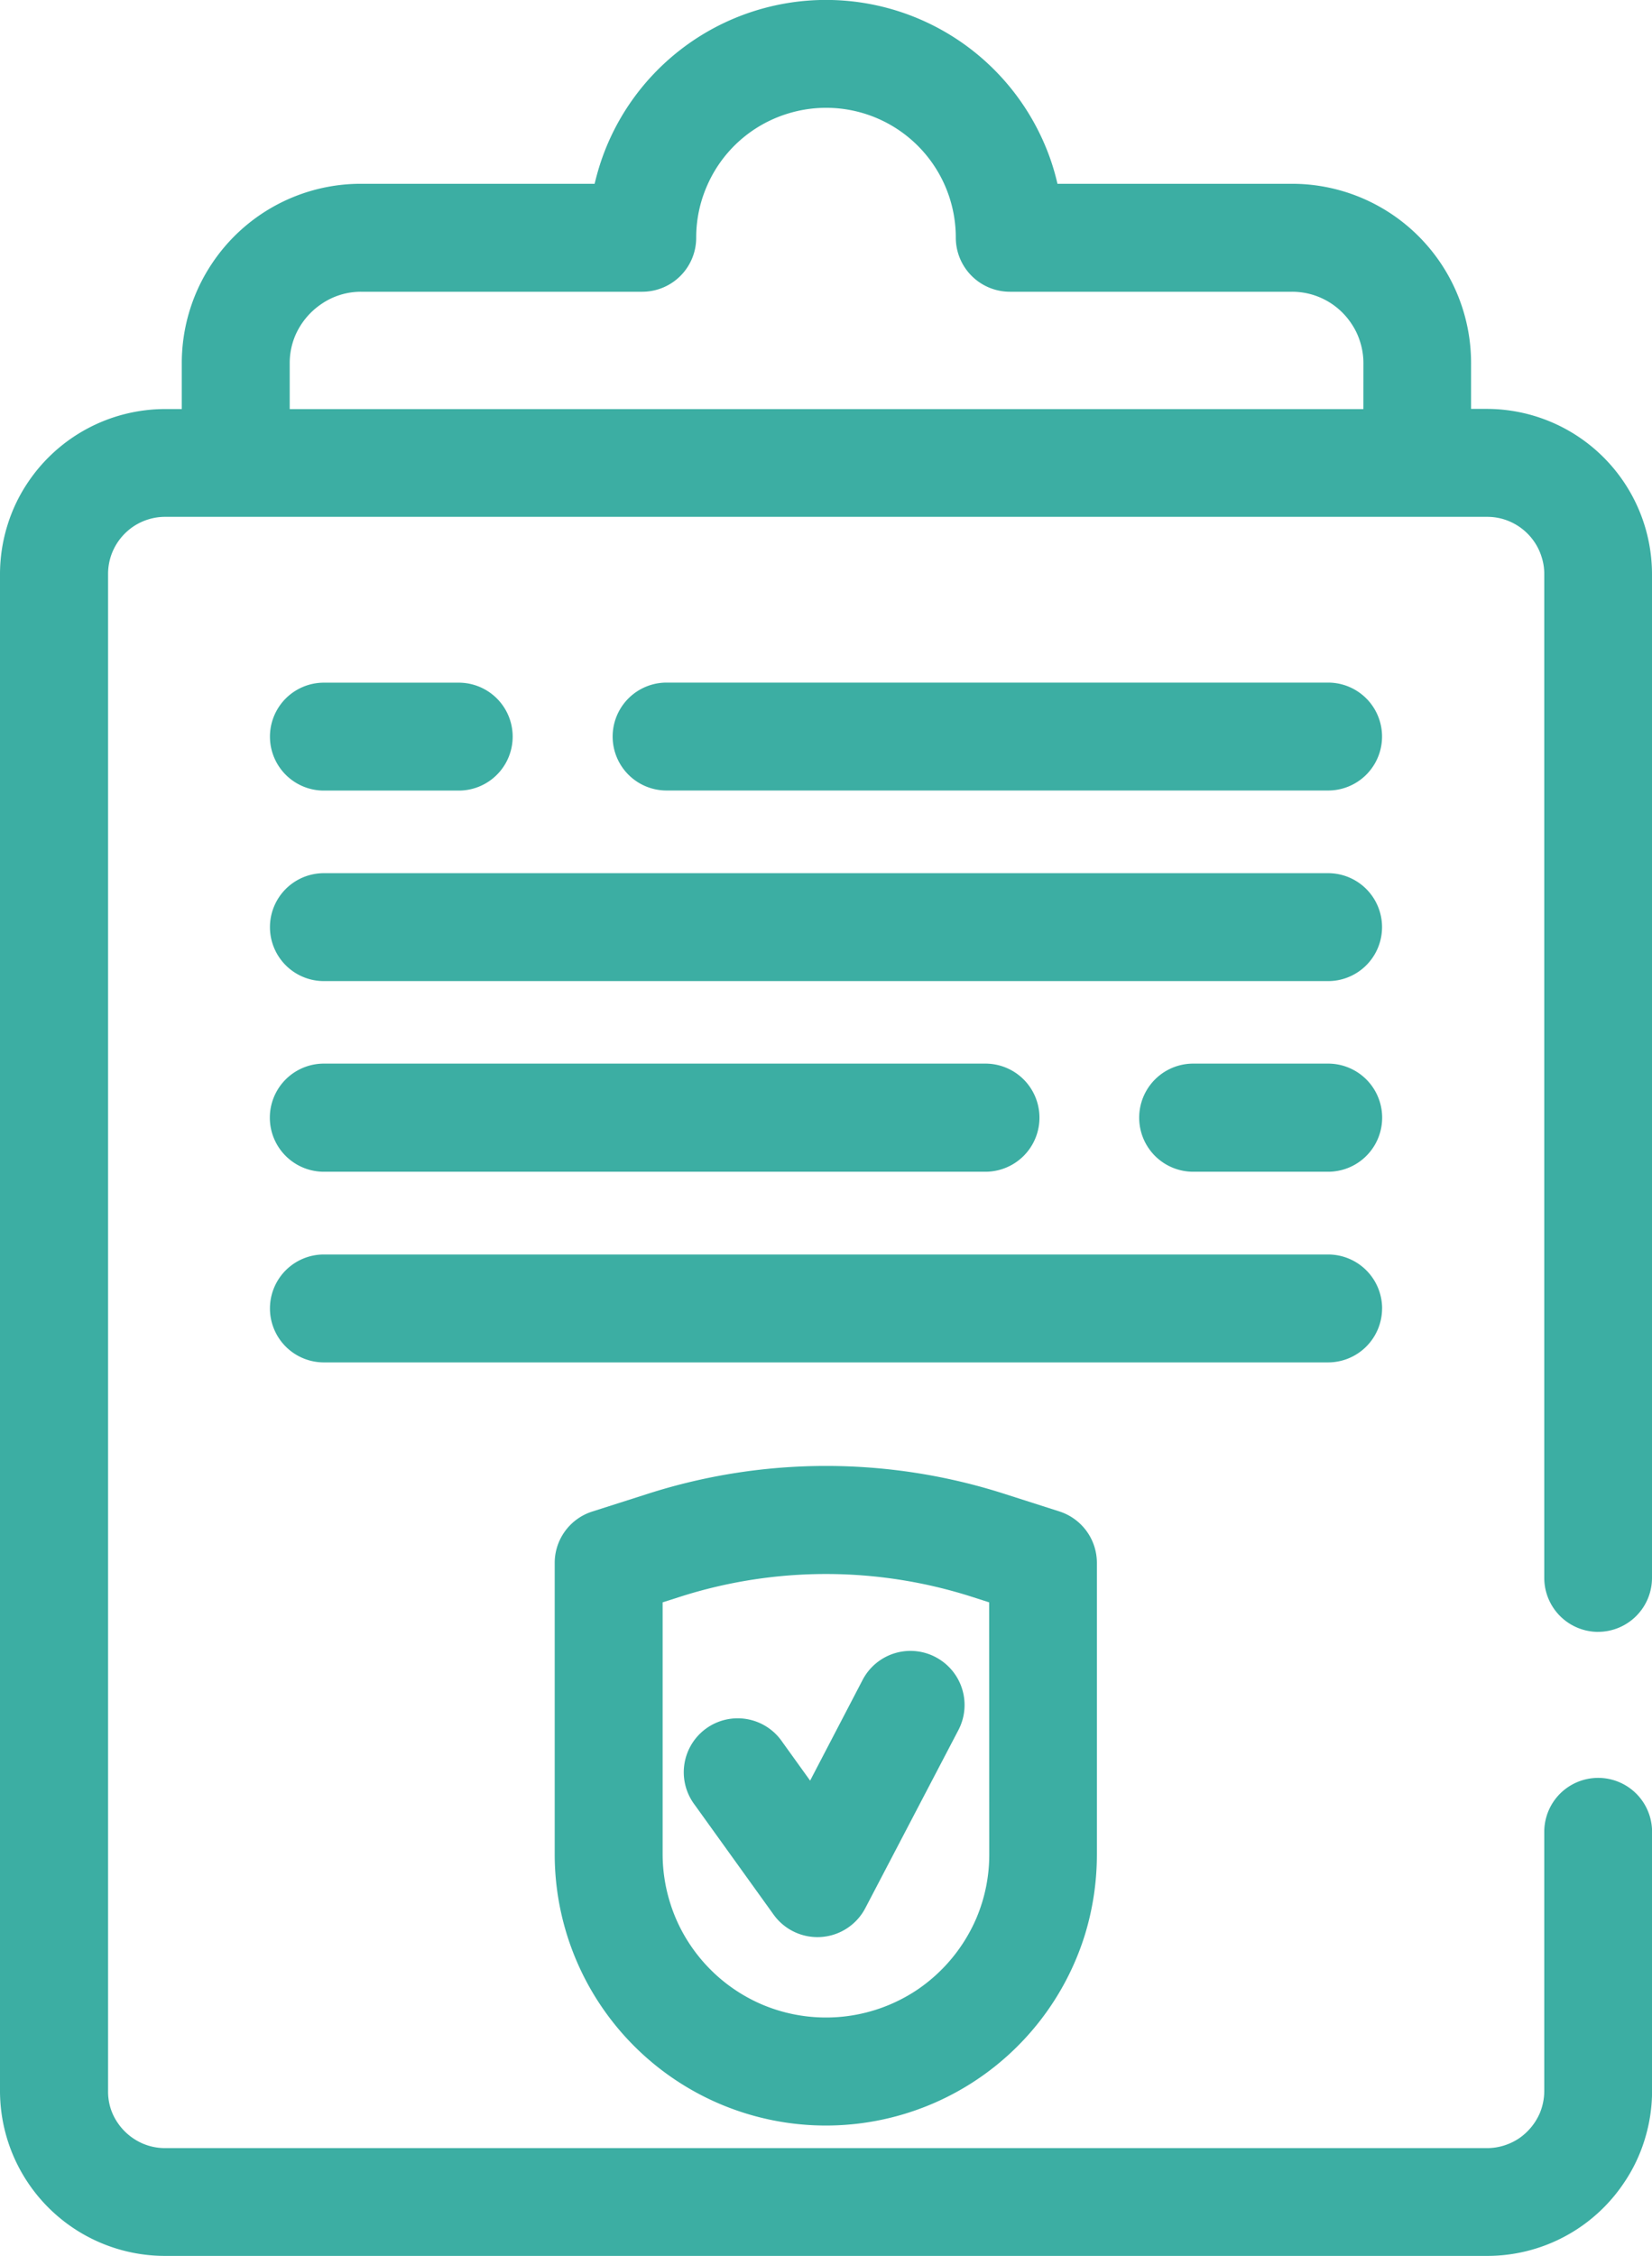 <?xml version="1.0" encoding="UTF-8"?> <svg xmlns="http://www.w3.org/2000/svg" xmlns:xlink="http://www.w3.org/1999/xlink" width="44.33" height="60.5" viewBox="0 0 44.33 60.5"><defs><clipPath id="clip-path"><rect id="長方形_147054" data-name="長方形 147054" width="44.33" height="60.5" fill="#3caea3"></rect></clipPath></defs><g id="グループ_73879" data-name="グループ 73879" transform="translate(0 0)"><g id="グループ_73878" data-name="グループ 73878" transform="translate(0 0)" clip-path="url(#clip-path)"><path id="パス_4466" data-name="パス 4466" d="M23.569,31.078a15.681,15.681,0,0,0-9.6-.005l-1.482.473a1.446,1.446,0,0,0-1.007,1.38v7.817a7.278,7.278,0,0,0,14.224,2.164,7.347,7.347,0,0,0,.325-2.164V32.925a1.449,1.449,0,0,0-1-1.38Zm-.428,9.664a4.358,4.358,0,0,1-.342,1.7,4.426,4.426,0,0,1-1.591,1.929,4.4,4.4,0,0,1-4.153.4,4.4,4.4,0,0,1-1.929-1.59,4.3,4.3,0,0,1-.55-1.145,4.383,4.383,0,0,1-.2-1.3V33.981l.476-.152a12.85,12.85,0,0,1,7.828.005l.458.147Z" transform="translate(3.405 8.991)" fill="#3caea3"></path><path id="パス_4467" data-name="パス 4467" d="M42.883,43.764a1.448,1.448,0,0,0,1.447-1.45V15.4a4.437,4.437,0,0,0-4.43-4.433h-.425V9.741a4.806,4.806,0,0,0-4.811-4.811H28.376a6.115,6.115,0,0,0-.335-1.036A6.379,6.379,0,0,0,16.878,2.81a6.337,6.337,0,0,0-.8,1.671c-.045.147-.086.3-.122.449H9.69A4.8,4.8,0,0,0,5.7,7.051a4.8,4.8,0,0,0-.822,2.69v1.23H4.432A4.439,4.439,0,0,0,.758,12.925,4.332,4.332,0,0,0,.2,14.087,4.433,4.433,0,0,0,0,15.4V56.07A4.429,4.429,0,0,0,4.432,60.5H39.9a4.415,4.415,0,0,0,3.674-1.954,4.3,4.3,0,0,0,.558-1.16,4.4,4.4,0,0,0,.2-1.316V49.127a1.446,1.446,0,1,0-2.893,0V56.07a1.56,1.56,0,0,1-.119.6,1.584,1.584,0,0,1-.559.678,1.567,1.567,0,0,1-.4.191,1.51,1.51,0,0,1-.458.07H4.432a1.516,1.516,0,0,1-.6-.121,1.558,1.558,0,0,1-.675-.558,1.467,1.467,0,0,1-.193-.4A1.509,1.509,0,0,1,2.9,56.07V15.4a1.532,1.532,0,0,1,.119-.6,1.549,1.549,0,0,1,.558-.678,1.525,1.525,0,0,1,.4-.191,1.5,1.5,0,0,1,.458-.069H39.9a1.511,1.511,0,0,1,.6.119,1.542,1.542,0,0,1,.677.558,1.506,1.506,0,0,1,.191.4,1.463,1.463,0,0,1,.071.456V42.315a1.449,1.449,0,0,0,1.446,1.45m-6.3-32.793H7.774V9.741A1.9,1.9,0,0,1,7.923,9a1.954,1.954,0,0,1,.7-.845A1.875,1.875,0,0,1,9.69,7.825h7.545a1.448,1.448,0,0,0,1.447-1.448,3.443,3.443,0,0,1,.274-1.354A3.468,3.468,0,0,1,21.13,3.051a3.479,3.479,0,0,1,4.518,3.326A1.452,1.452,0,0,0,27.1,7.825h7.567a1.907,1.907,0,0,1,1.592.848,1.812,1.812,0,0,1,.24.5,1.867,1.867,0,0,1,.087.569Z" transform="translate(0 -0.001)" fill="#3caea3"></path><path id="パス_4468" data-name="パス 4468" d="M35.431,27.395a1.449,1.449,0,0,0-1.448-1.446H7.034a1.447,1.447,0,1,0,0,2.894H33.982a1.45,1.45,0,0,0,1.448-1.448" transform="translate(1.657 7.694)" fill="#3caea3"></path><path id="パス_4469" data-name="パス 4469" d="M7.034,24.9H24.786a1.448,1.448,0,0,0,0-2.9H7.034a1.448,1.448,0,0,0,0,2.9" transform="translate(1.657 6.524)" fill="#3caea3"></path><path id="パス_4470" data-name="パス 4470" d="M31.879,14.12H14.127a1.447,1.447,0,1,0,0,2.894H31.879a1.447,1.447,0,1,0,0-2.894" transform="translate(3.76 4.186)" fill="#3caea3"></path><path id="パス_4471" data-name="パス 4471" d="M33.982,18.062H7.034a1.447,1.447,0,1,0,0,2.894H33.982a1.447,1.447,0,1,0,0-2.894" transform="translate(1.657 5.355)" fill="#3caea3"></path><path id="パス_4472" data-name="パス 4472" d="M28.647,22h-3.62a1.448,1.448,0,1,0,0,2.9h3.62a1.448,1.448,0,0,0,0-2.9" transform="translate(6.992 6.524)" fill="#3caea3"></path><path id="パス_4473" data-name="パス 4473" d="M7.034,17.015h3.619a1.447,1.447,0,0,0,0-2.894H7.034a1.447,1.447,0,1,0,0,2.894" transform="translate(1.657 4.187)" fill="#3caea3"></path><path id="パス_4474" data-name="パス 4474" d="M20.9,34.313a1.448,1.448,0,0,0-1.954.615v0l-1.408,2.7-.749-1.041a1.447,1.447,0,1,0-2.349,1.689l2.12,2.948a1.449,1.449,0,0,0,2.458-.175l2.5-4.779a1.449,1.449,0,0,0-.613-1.954" transform="translate(4.201 10.125)" fill="#3caea3"></path></g></g></svg> 